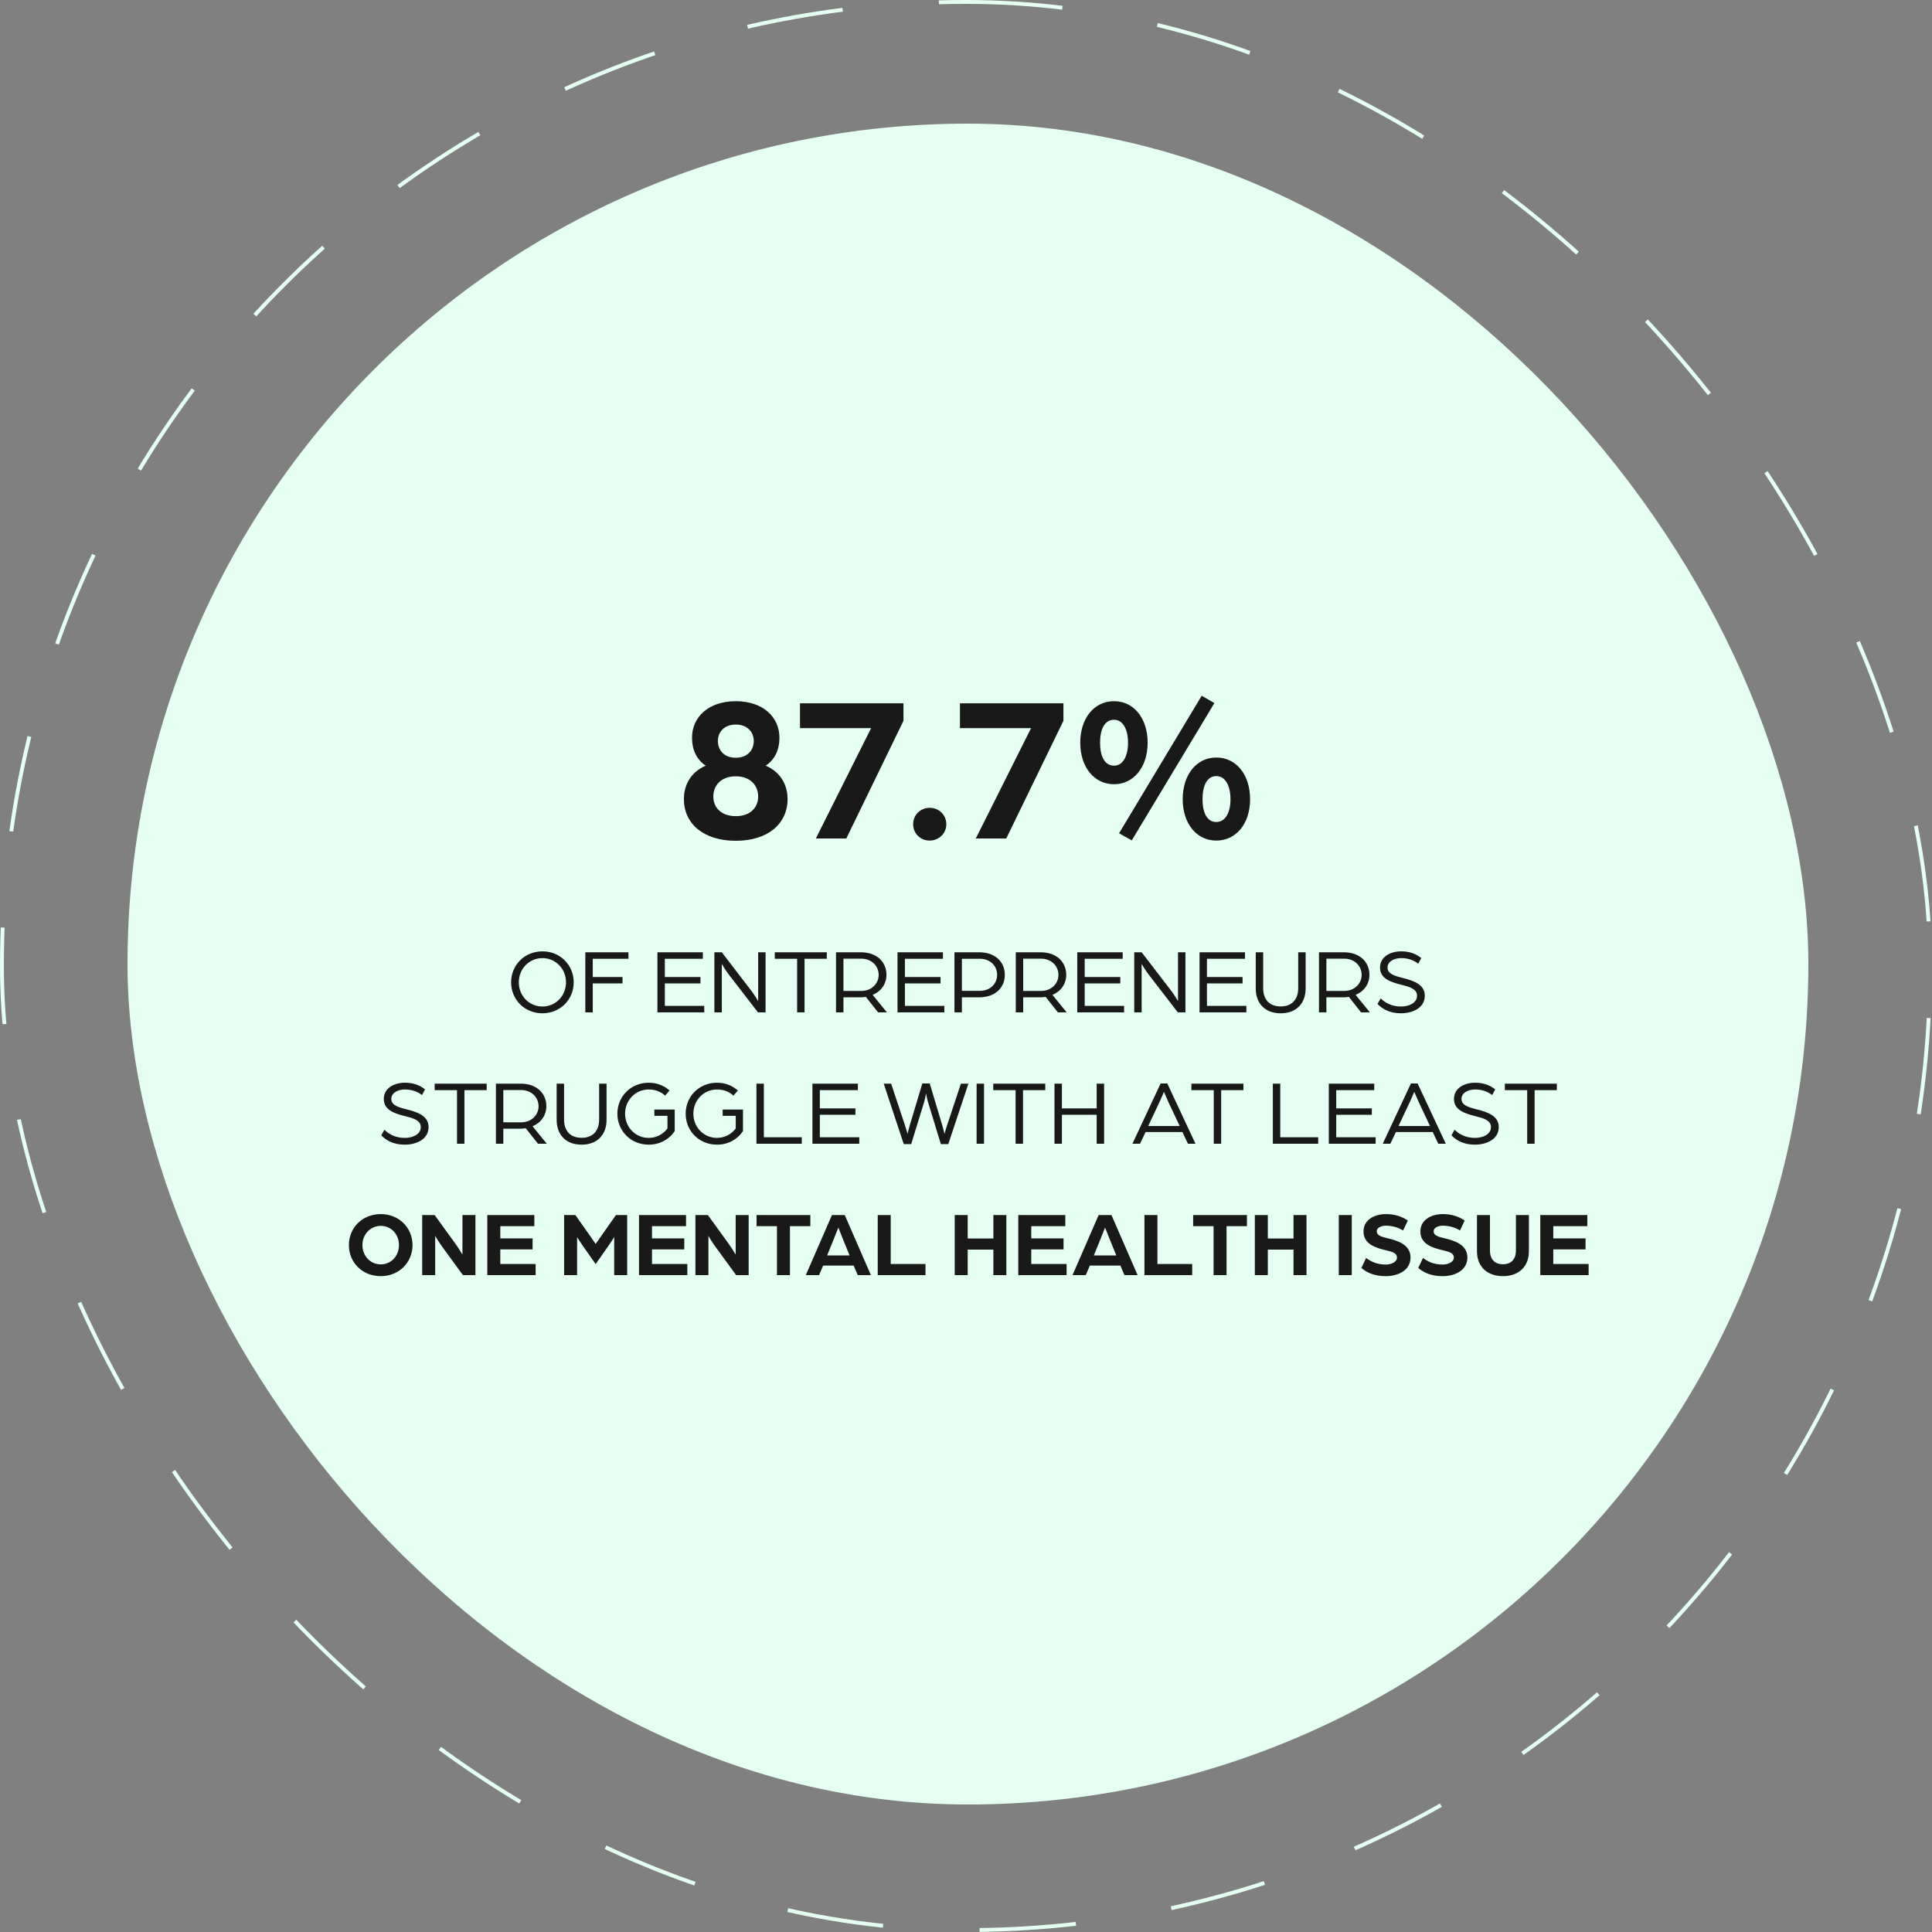 <svg width="500" height="500" viewBox="0 0 500 500" fill="none" xmlns="http://www.w3.org/2000/svg">
<rect x="0" y="0" width="500" height="500" fill="#808080" stroke="none"/>
<rect x="0.5" y="0.5" width="499" height="499" rx="249.5" stroke="#E5FFF3" stroke-dasharray="25 25"/>
<rect x="33.5" y="32.5" width="434" height="434" rx="217" fill="#E5FFF3"/>
<rect x="33.5" y="32.5" width="434" height="434" rx="217" stroke="#E5FFF3"/>
<path d="M190.433 217.594C182.063 217.594 176.987 213.166 176.987 206.794C176.987 203.014 178.931 199.72 182.657 198.154C180.281 196.588 179.093 194.05 179.093 190.918C179.093 185.572 183.359 181.468 190.433 181.468C197.453 181.468 201.719 185.572 201.719 190.918C201.719 194.05 200.531 196.588 198.155 198.154C201.881 199.72 203.825 203.014 203.825 206.794C203.825 213.166 198.749 217.594 190.433 217.594ZM190.433 211.222C194.159 211.222 196.211 209.008 196.211 206.146C196.211 203.284 194.213 200.908 190.433 200.908C186.599 200.908 184.601 203.284 184.601 206.146C184.601 209.008 186.707 211.222 190.433 211.222ZM190.433 196.102C193.511 196.102 195.077 194.05 195.077 191.782C195.077 189.46 193.403 187.516 190.433 187.516C187.409 187.516 185.789 189.46 185.789 191.782C185.789 194.05 187.301 196.102 190.433 196.102ZM211.14 217L225.45 188.434H207.036V182.008H233.82V186.544L219.024 217H211.14ZM240.587 217.54C238.157 217.54 236.321 215.65 236.321 213.328C236.321 210.898 238.211 209.062 240.587 209.062C243.017 209.062 244.907 210.898 244.907 213.328C244.907 215.65 243.017 217.54 240.587 217.54ZM252.536 217L266.846 188.434H248.432V182.008H275.216V186.544L260.42 217H252.536ZM314.775 217.54C309.699 217.54 306.081 213.166 306.081 206.848C306.081 200.422 309.699 196.048 314.775 196.048C319.905 196.048 323.523 200.422 323.523 206.848C323.523 213.166 319.905 217.54 314.775 217.54ZM288.315 202.96C283.185 202.96 279.567 198.532 279.567 192.214C279.567 185.842 283.185 181.468 288.315 181.468C293.391 181.468 297.009 185.842 297.009 192.214C297.009 198.532 293.391 202.96 288.315 202.96ZM288.315 198.154C290.583 198.154 291.933 195.724 291.933 192.214C291.933 188.704 290.583 186.274 288.315 186.274C285.885 186.274 284.697 188.704 284.697 192.214C284.697 195.724 285.885 198.154 288.315 198.154ZM314.775 212.734C317.097 212.734 318.447 210.358 318.447 206.848C318.447 203.284 317.097 200.854 314.775 200.854C312.399 200.854 311.211 203.284 311.211 206.848C311.211 210.358 312.399 212.734 314.775 212.734ZM292.905 217.486L289.611 215.65L310.995 180.064L314.289 181.954L292.905 217.486Z" fill="#191919"/>
<path d="M140.386 262.24C135.754 262.24 132.274 258.688 132.274 254.224C132.274 249.76 135.754 246.208 140.386 246.208C144.994 246.208 148.474 249.76 148.474 254.224C148.474 258.688 144.994 262.24 140.386 262.24ZM140.386 260.488C143.842 260.488 146.482 257.68 146.482 254.224C146.482 250.768 143.842 247.96 140.386 247.96C136.906 247.96 134.266 250.768 134.266 254.224C134.266 257.68 136.906 260.488 140.386 260.488ZM151.484 262V246.448H162.644V248.128H153.404V252.856H161.108V254.512H153.404V262H151.484ZM170.14 262V246.448H181.9V248.128H172.06V252.856H181.276V254.512H172.06V260.32H182.26V262H170.14ZM184.883 262V246.448H186.803L194.555 256.552C195.347 257.608 196.211 259.072 196.211 259.072V246.448H198.131V262H196.163L188.555 252.136C187.619 250.912 186.803 249.448 186.803 249.448V262H184.883ZM206.293 262V248.128H200.509V246.448H213.973V248.128H208.213V262H206.293ZM216.359 262V246.448H222.743C227.063 246.448 229.415 249.064 229.415 252.304C229.415 254.536 228.119 256.552 225.839 257.464L229.535 262H227.255L224.087 257.992C223.679 258.064 223.103 258.112 222.575 258.112H218.279V262H216.359ZM218.279 256.456H222.887C225.527 256.456 227.399 254.584 227.399 252.304C227.399 249.976 225.551 248.104 222.911 248.104H218.279V256.456ZM232.273 262V246.448H244.033V248.128H234.193V252.856H243.409V254.512H234.193V260.32H244.393V262H232.273ZM247.015 262V246.448H253.399C257.695 246.448 260.047 249.064 260.047 252.28C260.047 255.496 257.695 258.112 253.375 258.112H248.935V262H247.015ZM248.935 256.432H253.567C256.303 256.432 258.055 254.56 258.055 252.28C258.055 250 256.303 248.128 253.591 248.128H248.935V256.432ZM262.883 262V246.448H269.267C273.587 246.448 275.939 249.064 275.939 252.304C275.939 254.536 274.643 256.552 272.363 257.464L276.059 262H273.779L270.611 257.992C270.203 258.064 269.627 258.112 269.099 258.112H264.803V262H262.883ZM264.803 256.456H269.411C272.051 256.456 273.923 254.584 273.923 252.304C273.923 249.976 272.075 248.104 269.435 248.104H264.803V256.456ZM278.797 262V246.448H290.557V248.128H280.717V252.856H289.933V254.512H280.717V260.32H290.917V262H278.797ZM293.539 262V246.448H295.459L303.211 256.552C304.003 257.608 304.867 259.072 304.867 259.072V246.448H306.787V262H304.819L297.211 252.136C296.275 250.912 295.459 249.448 295.459 249.448V262H293.539ZM310.437 262V246.448H322.197V248.128H312.357V252.856H321.573V254.512H312.357V260.32H322.557V262H310.437ZM331.443 262.24C327.387 262.24 324.987 259.696 324.987 255.808V246.448H326.907V255.736C326.907 258.616 328.491 260.464 331.443 260.464C334.371 260.464 335.979 258.616 335.979 255.736V246.448H337.899V255.808C337.899 259.696 335.475 262.24 331.443 262.24ZM341.351 262V246.448H347.735C352.055 246.448 354.407 249.064 354.407 252.304C354.407 254.536 353.111 256.552 350.831 257.464L354.527 262H352.247L349.079 257.992C348.671 258.064 348.095 258.112 347.567 258.112H343.271V262H341.351ZM343.271 256.456H347.879C350.519 256.456 352.391 254.584 352.391 252.304C352.391 249.976 350.543 248.104 347.903 248.104H343.271V256.456ZM362.572 262.24C359.5 262.24 357.628 261.016 356.5 259.816L357.316 258.376C358.564 259.6 360.244 260.488 362.596 260.488C364.612 260.488 366.724 259.6 366.724 257.68C366.724 255.904 364.708 255.376 362.716 254.872C359.932 254.176 357.148 253.288 357.148 250.408C357.148 247.624 359.812 246.208 362.596 246.208C364.516 246.208 366.268 246.688 367.828 247.936L367.036 249.4C365.644 248.32 364.084 247.96 362.596 247.96C361.06 247.96 359.092 248.68 359.092 250.408C359.092 252.016 360.868 252.544 362.956 253.072C365.836 253.792 368.74 254.776 368.74 257.68C368.74 260.872 365.548 262.24 362.572 262.24ZM104.747 296.24C101.675 296.24 99.803 295.016 98.675 293.816L99.491 292.376C100.739 293.6 102.419 294.488 104.771 294.488C106.787 294.488 108.899 293.6 108.899 291.68C108.899 289.904 106.883 289.376 104.891 288.872C102.107 288.176 99.323 287.288 99.323 284.408C99.323 281.624 101.987 280.208 104.771 280.208C106.691 280.208 108.443 280.688 110.003 281.936L109.211 283.4C107.819 282.32 106.259 281.96 104.771 281.96C103.235 281.96 101.267 282.68 101.267 284.408C101.267 286.016 103.043 286.544 105.131 287.072C108.011 287.792 110.915 288.776 110.915 291.68C110.915 294.872 107.723 296.24 104.747 296.24ZM118.273 296V282.128H112.49V280.448H125.954V282.128H120.194V296H118.273ZM128.34 296V280.448H134.724C139.044 280.448 141.396 283.064 141.396 286.304C141.396 288.536 140.1 290.552 137.82 291.464L141.516 296H139.236L136.068 291.992C135.66 292.064 135.084 292.112 134.556 292.112H130.26V296H128.34ZM130.26 290.456H134.868C137.508 290.456 139.38 288.584 139.38 286.304C139.38 283.976 137.532 282.104 134.892 282.104H130.26V290.456ZM150.518 296.24C146.462 296.24 144.062 293.696 144.062 289.808V280.448H145.982V289.736C145.982 292.616 147.566 294.464 150.518 294.464C153.446 294.464 155.054 292.616 155.054 289.736V280.448H156.974V289.808C156.974 293.696 154.55 296.24 150.518 296.24ZM167.89 296.24C163.258 296.24 159.778 292.688 159.778 288.224C159.778 283.76 163.258 280.208 167.89 280.208C169.978 280.208 171.826 280.928 173.29 282.224L172.138 283.544C170.962 282.488 169.57 281.96 167.89 281.96C164.41 281.96 161.77 284.768 161.77 288.224C161.77 291.68 164.41 294.488 167.89 294.488C169.906 294.488 171.658 293.504 172.738 292.04V288.776H169.354V287.144H174.61V292.736C173.17 294.896 170.722 296.24 167.89 296.24ZM185.561 296.24C180.929 296.24 177.449 292.688 177.449 288.224C177.449 283.76 180.929 280.208 185.561 280.208C187.649 280.208 189.497 280.928 190.961 282.224L189.809 283.544C188.633 282.488 187.241 281.96 185.561 281.96C182.081 281.96 179.441 284.768 179.441 288.224C179.441 291.68 182.081 294.488 185.561 294.488C187.577 294.488 189.329 293.504 190.409 292.04V288.776H187.025V287.144H192.281V292.736C190.841 294.896 188.393 296.24 185.561 296.24ZM195.769 296V280.448H197.689V294.32H207.505V296H195.769ZM210.254 296V280.448H222.014V282.128H212.174V286.856H221.39V288.512H212.174V294.32H222.374V296H210.254ZM233.894 296.096L228.71 280.448H230.63L234.254 291.368C234.566 292.304 234.878 293.456 234.878 293.456C234.878 293.456 235.118 292.304 235.406 291.368L238.694 280.4H240.614L243.902 291.368C244.19 292.328 244.43 293.456 244.43 293.456C244.43 293.456 244.742 292.328 245.054 291.368L248.678 280.448H250.622L245.414 296.096H243.494L240.206 285.344C239.894 284.336 239.654 282.944 239.654 282.944C239.654 282.944 239.438 284.336 239.126 285.344L235.814 296.096H233.894ZM252.746 296V280.448H254.666V296H252.746ZM262.836 296V282.128H257.052V280.448H270.516V282.128H264.756V296H262.836ZM272.902 296V280.448H274.822V286.856H283.822V280.448H285.742V296H283.822V288.512H274.822V296H272.902ZM293.07 296L300.366 280.4H302.094L309.39 296H307.446L306.006 292.976H296.478L295.038 296H293.07ZM297.15 291.416H305.31L302.454 285.368C301.926 284.24 301.326 282.752 301.23 282.56C301.134 282.752 300.558 284.216 300.006 285.368L297.15 291.416ZM314.117 296V282.128H308.333V280.448H321.797V282.128H316.037V296H314.117ZM329.41 296V280.448H331.33V294.32H341.146V296H329.41ZM343.894 296V280.448H355.654V282.128H345.814V286.856H355.03V288.512H345.814V294.32H356.014V296H343.894ZM357.851 296L365.147 280.4H366.875L374.171 296H372.227L370.787 292.976H361.259L359.819 296H357.851ZM361.931 291.416H370.091L367.235 285.368C366.707 284.24 366.107 282.752 366.011 282.56C365.915 282.752 365.339 284.216 364.787 285.368L361.931 291.416ZM381.708 296.24C378.636 296.24 376.764 295.016 375.636 293.816L376.452 292.376C377.7 293.6 379.38 294.488 381.732 294.488C383.748 294.488 385.86 293.6 385.86 291.68C385.86 289.904 383.844 289.376 381.852 288.872C379.068 288.176 376.284 287.288 376.284 284.408C376.284 281.624 378.948 280.208 381.732 280.208C383.652 280.208 385.404 280.688 386.964 281.936L386.172 283.4C384.78 282.32 383.22 281.96 381.732 281.96C380.196 281.96 378.228 282.68 378.228 284.408C378.228 286.016 380.004 286.544 382.092 287.072C384.972 287.792 387.876 288.776 387.876 291.68C387.876 294.872 384.684 296.24 381.708 296.24ZM395.234 296V282.128H389.45V280.448H402.914V282.128H397.154V296H395.234ZM98.525 330.264C93.725 330.264 90.293 326.688 90.293 322.224C90.293 317.784 93.725 314.208 98.525 314.208C103.325 314.208 106.757 317.784 106.757 322.224C106.757 326.688 103.325 330.264 98.525 330.264ZM98.549 327.216C101.261 327.216 103.253 325.008 103.253 322.224C103.253 319.464 101.261 317.256 98.549 317.256C95.837 317.256 93.797 319.464 93.797 322.224C93.797 325.008 95.813 327.216 98.549 327.216ZM109.266 330V314.448H112.482L117.834 321.84C118.698 323.016 119.682 324.696 119.682 324.696V314.448H123.042V330H119.802L114.618 322.896C113.586 321.504 112.626 319.848 112.626 319.848V330H109.266ZM126.118 330V314.448H138.286V317.328H129.478V320.496H137.83V323.352H129.478V327.12H138.622V330H126.118ZM145.993 330V314.448H148.897L151.345 317.904C152.257 319.176 154.153 321.936 154.153 321.936C154.153 321.936 156.073 319.2 156.961 317.928L159.409 314.448H162.313V330H158.953V320.16C158.953 320.16 158.353 321.144 157.537 322.32L154.153 327.144L150.745 322.296C149.953 321.168 149.353 320.16 149.353 320.16V330H145.993ZM165.376 330V314.448H177.544V317.328H168.736V320.496H177.088V323.352H168.736V327.12H177.88V330H165.376ZM179.977 330V314.448H183.193L188.545 321.84C189.409 323.016 190.393 324.696 190.393 324.696V314.448H193.753V330H190.513L185.329 322.896C184.297 321.504 183.337 319.848 183.337 319.848V330H179.977ZM201.077 330V317.328H195.797V314.448H209.717V317.328H204.437V330H201.077ZM208.541 330L215.309 314.448H218.621L225.389 330H221.981L220.925 327.528H213.029L211.973 330H208.541ZM214.061 324.912H219.869L218.069 320.472C217.589 319.296 216.989 317.736 216.965 317.688C216.941 317.736 216.341 319.296 215.861 320.472L214.061 324.912ZM227.157 330V314.448H230.517V327.12H239.517V330H227.157ZM247.079 330V314.448H250.439V320.52H257.087V314.448H260.447V330H257.087V323.4H250.439V330H247.079ZM263.532 330V314.448H275.7V317.328H266.892V320.496H275.244V323.352H266.892V327.12H276.036V330H263.532ZM277.564 330L284.332 314.448H287.644L294.412 330H291.004L289.948 327.528H282.052L280.996 330H277.564ZM283.084 324.912H288.892L287.092 320.472C286.612 319.296 286.012 317.736 285.988 317.688C285.964 317.736 285.364 319.296 284.884 320.472L283.084 324.912ZM296.181 330V314.448H299.541V327.12H308.541V330H296.181ZM314.069 330V317.328H308.789V314.448H322.709V317.328H317.429V330H314.069ZM324.751 330V314.448H328.111V320.52H334.759V314.448H338.119V330H334.759V323.4H328.111V330H324.751ZM346.477 330V314.448H349.837V330H346.477ZM358.659 330.264C354.939 330.264 353.187 328.848 352.323 328.152L353.547 325.56C354.795 326.472 356.283 327.264 358.659 327.264C359.955 327.264 361.539 326.664 361.539 325.44C361.539 324.24 360.147 323.928 358.779 323.592C355.875 322.92 352.875 321.936 352.875 318.696C352.875 315.696 355.683 314.208 358.659 314.208C361.011 314.208 362.787 314.832 364.347 315.864L363.123 318.456C361.875 317.64 360.243 317.208 358.659 317.208C357.843 317.208 356.307 317.52 356.307 318.696C356.307 319.704 357.435 320.064 358.971 320.424C361.731 321.072 365.043 322.104 365.043 325.44C365.043 328.8 361.779 330.264 358.659 330.264ZM373.377 330.264C369.657 330.264 367.905 328.848 367.041 328.152L368.265 325.56C369.513 326.472 371.001 327.264 373.377 327.264C374.673 327.264 376.257 326.664 376.257 325.44C376.257 324.24 374.865 323.928 373.497 323.592C370.593 322.92 367.593 321.936 367.593 318.696C367.593 315.696 370.401 314.208 373.377 314.208C375.729 314.208 377.505 314.832 379.065 315.864L377.841 318.456C376.593 317.64 374.961 317.208 373.377 317.208C372.561 317.208 371.025 317.52 371.025 318.696C371.025 319.704 372.153 320.064 373.689 320.424C376.449 321.072 379.761 322.104 379.761 325.44C379.761 328.8 376.497 330.264 373.377 330.264ZM388.96 330.264C384.976 330.264 382.24 327.912 382.24 323.808V314.448H385.6V323.64C385.6 325.968 386.92 327.192 388.96 327.192C391 327.192 392.32 325.968 392.32 323.64V314.448H395.68V323.808C395.68 327.912 392.944 330.264 388.96 330.264ZM398.626 330V314.448H410.794V317.328H401.986V320.496H410.338V323.352H401.986V327.12H411.13V330H398.626Z" fill="#191919"/>
</svg>
